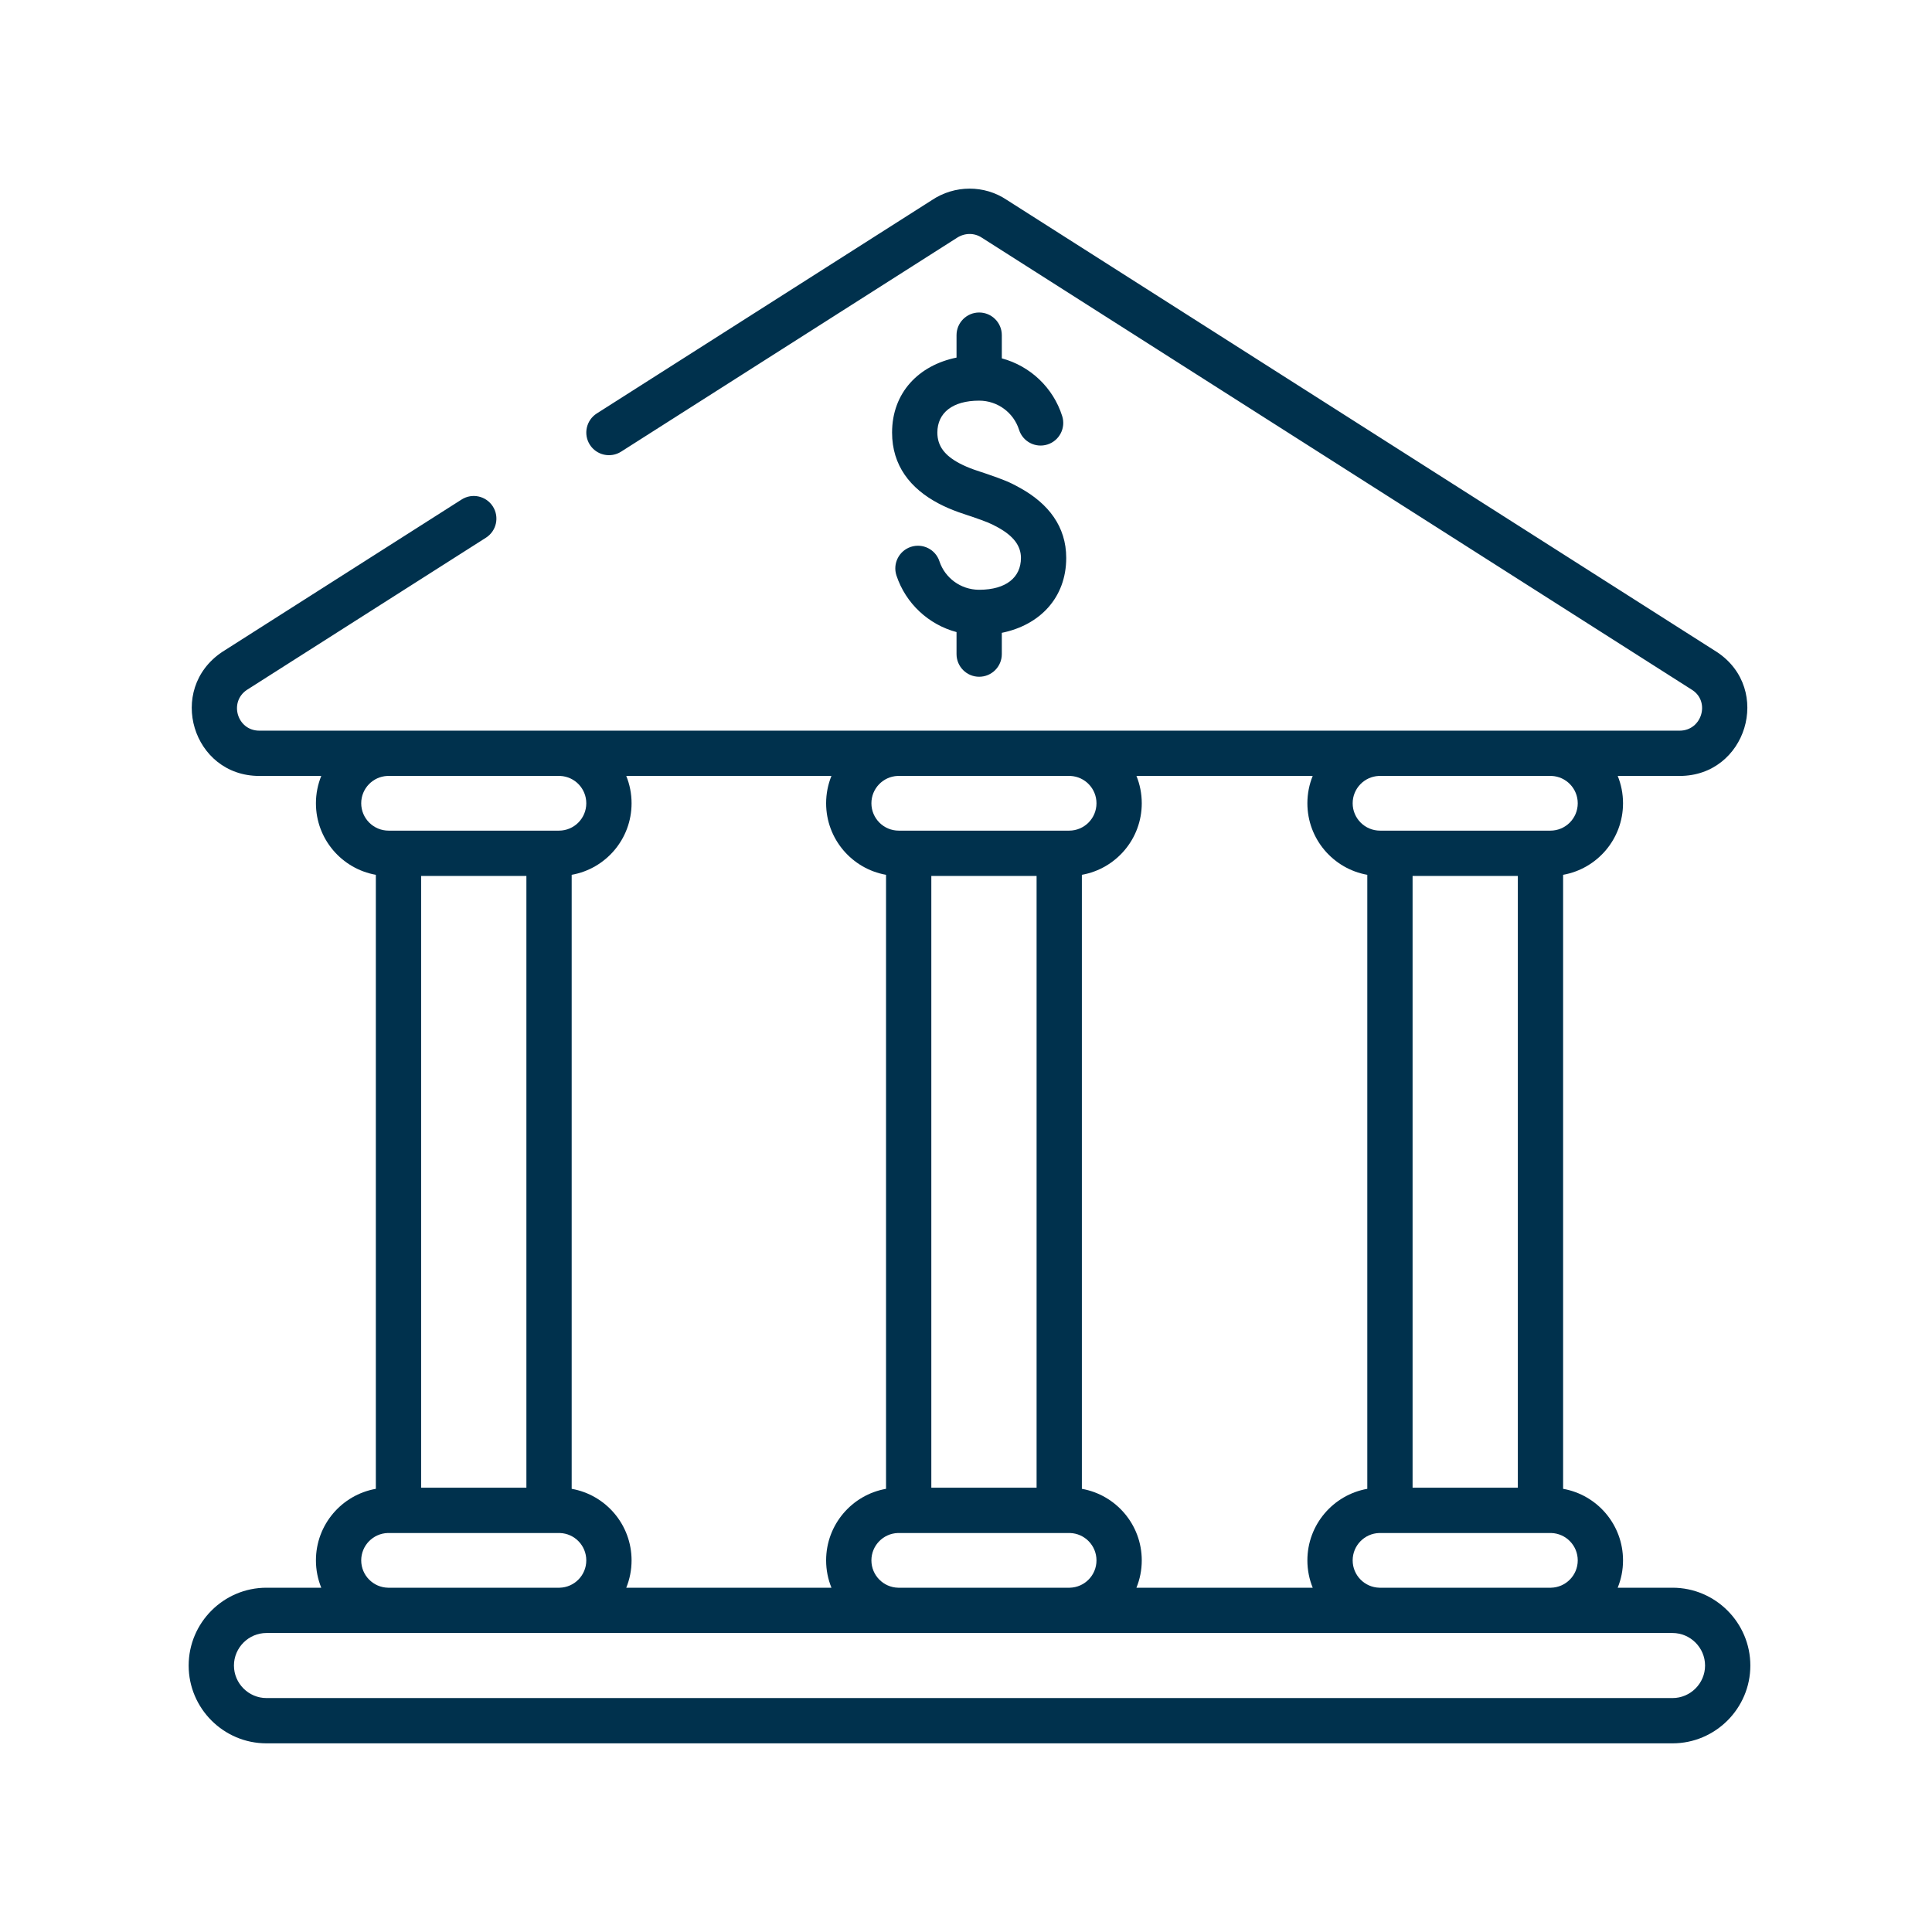 <?xml version="1.0" encoding="UTF-8"?>
<svg width="80px" height="80px" viewBox="0 0 80 80" version="1.1" xmlns="http://www.w3.org/2000/svg" xmlns:xlink="http://www.w3.org/1999/xlink">
    <title>picto-80x80</title>
    <defs>
        <path d="M33.671,7.028 C34.843,7.343 35.797,8.235 36.171,9.418 C36.328,9.911 36.054,10.438 35.561,10.595 C35.067,10.751 34.54,10.478 34.384,9.984 C34.159,9.273 33.494,8.779 32.733,8.779 C31.637,8.779 31.002,9.28 31.002,10.102 C31.002,10.661 31.306,11.051 31.927,11.379 C32.105,11.472 32.298,11.555 32.518,11.634 C32.65,11.681 33.048,11.811 33.041,11.809 C33.773,12.063 33.981,12.144 34.433,12.396 C35.597,13.044 36.338,13.987 36.338,15.29 C36.338,16.945 35.238,18.075 33.671,18.393 L33.671,19.274 C33.671,19.792 33.251,20.212 32.733,20.212 C32.216,20.212 31.796,19.792 31.796,19.274 L31.796,18.362 C30.638,18.052 29.693,17.18 29.308,16.019 C29.146,15.528 29.412,14.997 29.904,14.834 C30.395,14.672 30.926,14.938 31.088,15.43 C31.318,16.123 31.967,16.602 32.715,16.61 C32.721,16.61 32.727,16.61 32.733,16.61 C32.74,16.61 32.747,16.61 32.754,16.61 C33.839,16.604 34.463,16.106 34.463,15.29 C34.463,14.783 34.15,14.385 33.521,14.034 C33.201,13.856 33.046,13.796 32.433,13.583 C32.446,13.587 32.043,13.456 31.883,13.398 C31.586,13.291 31.315,13.176 31.051,13.036 C29.873,12.414 29.127,11.458 29.127,10.102 C29.127,8.448 30.229,7.315 31.796,6.996 L31.796,6.067 C31.796,5.549 32.216,5.129 32.733,5.129 C33.251,5.129 33.671,5.549 33.671,6.067 L33.671,7.028 L33.671,7.028 Z M46.544,24.319 L39.246,24.319 C39.388,24.668 39.466,25.051 39.466,25.451 C39.466,26.932 38.396,28.163 36.986,28.413 L36.986,53.838 C38.396,54.088 39.466,55.319 39.466,56.801 C39.466,57.201 39.388,57.583 39.245,57.933 L46.545,57.933 C46.402,57.583 46.324,57.201 46.324,56.801 C46.324,55.319 47.395,54.088 48.805,53.838 L48.805,28.413 C47.395,28.163 46.324,26.932 46.324,25.451 C46.324,25.051 46.402,24.668 46.544,24.319 L46.544,24.319 Z M49.245,22.444 C49.274,22.443 49.303,22.443 49.333,22.443 L56.386,22.443 C56.416,22.443 56.445,22.443 56.474,22.444 L61.739,22.444 C62.65,22.444 63.01,21.263 62.273,20.768 L32.847,2.033 C32.535,1.824 32.13,1.824 31.799,2.046 L17.907,10.891 C17.47,11.169 16.89,11.04 16.612,10.604 C16.334,10.167 16.463,9.587 16.9,9.309 L30.773,0.477 C31.717,-0.157 32.948,-0.157 33.873,0.464 L63.299,19.199 C65.593,20.739 64.502,24.319 61.739,24.319 L59.174,24.319 C59.316,24.668 59.394,25.051 59.394,25.451 C59.394,26.932 58.323,28.163 56.913,28.413 L56.913,53.838 C58.323,54.087 59.394,55.319 59.394,56.801 C59.394,57.201 59.316,57.583 59.173,57.933 L61.444,57.933 C63.218,57.933 64.666,59.381 64.666,61.156 C64.666,62.929 63.218,64.377 61.444,64.377 L3.221,64.377 C1.447,64.377 0,62.93 0,61.156 C0,59.381 1.447,57.933 3.221,57.933 L5.491,57.933 C5.349,57.583 5.27,57.201 5.27,56.801 C5.27,55.319 6.341,54.088 7.751,53.838 L7.751,28.413 C6.341,28.163 5.27,26.932 5.27,25.451 C5.27,25.051 5.349,24.668 5.491,24.319 L2.924,24.319 C0.162,24.319 -0.927,20.739 1.385,19.187 L11.302,12.873 C11.739,12.595 12.318,12.724 12.596,13.16 C12.875,13.597 12.746,14.177 12.309,14.455 L2.411,20.756 C1.655,21.263 2.014,22.444 2.924,22.444 L8.192,22.444 C8.221,22.443 8.25,22.443 8.279,22.443 L15.333,22.443 C15.362,22.443 15.391,22.443 15.42,22.444 L29.316,22.444 C29.345,22.443 29.374,22.443 29.403,22.443 L36.458,22.443 C36.488,22.443 36.517,22.443 36.546,22.444 L49.245,22.444 L49.245,22.444 Z M18.12,24.319 C18.262,24.668 18.34,25.051 18.34,25.451 C18.34,26.932 17.27,28.164 15.86,28.413 L15.86,53.838 C17.27,54.087 18.34,55.319 18.34,56.801 C18.34,57.201 18.262,57.583 18.12,57.933 L26.617,57.933 C26.474,57.583 26.396,57.201 26.396,56.801 C26.396,55.319 27.467,54.087 28.877,53.838 L28.877,28.413 C27.468,28.164 26.396,26.932 26.396,25.451 C26.396,25.051 26.474,24.668 26.616,24.319 L18.12,24.319 L18.12,24.319 Z M15.387,24.319 L8.225,24.319 C7.624,24.347 7.145,24.843 7.145,25.451 C7.145,26.076 7.653,26.584 8.279,26.584 L15.333,26.584 C15.958,26.584 16.465,26.077 16.465,25.451 C16.465,24.843 15.987,24.347 15.387,24.319 L15.387,24.319 Z M56.44,24.319 L49.279,24.319 C48.678,24.347 48.199,24.843 48.199,25.451 C48.199,26.076 48.707,26.584 49.333,26.584 L56.386,26.584 C57.012,26.584 57.519,26.077 57.519,25.451 C57.519,24.843 57.041,24.347 56.44,24.319 L56.44,24.319 Z M36.512,24.319 L29.35,24.319 C28.75,24.347 28.271,24.843 28.271,25.451 C28.271,26.076 28.779,26.584 29.403,26.584 L36.458,26.584 C37.084,26.584 37.591,26.077 37.591,25.451 C37.591,24.843 37.113,24.347 36.512,24.319 L36.512,24.319 Z M35.111,53.792 L35.111,28.459 L30.752,28.459 L30.752,53.792 L35.111,53.792 Z M36.496,55.668 L29.365,55.668 C28.758,55.688 28.271,56.188 28.271,56.801 C28.271,57.417 28.766,57.92 29.379,57.933 L36.482,57.933 C37.097,57.92 37.591,57.418 37.591,56.801 C37.591,56.187 37.104,55.688 36.496,55.668 L36.496,55.668 Z M36.498,59.808 C36.485,59.808 36.471,59.808 36.458,59.808 L29.403,59.808 C29.39,59.808 29.377,59.808 29.364,59.808 L15.372,59.808 C15.359,59.808 15.346,59.808 15.333,59.808 L8.279,59.808 C8.266,59.808 8.253,59.808 8.24,59.808 L3.221,59.808 C2.483,59.808 1.875,60.416 1.875,61.156 C1.875,61.894 2.483,62.502 3.221,62.502 L61.444,62.502 C62.183,62.502 62.791,61.894 62.791,61.156 C62.791,60.416 62.183,59.808 61.444,59.808 L56.426,59.808 C56.413,59.808 56.399,59.808 56.386,59.808 L49.333,59.808 C49.32,59.808 49.306,59.808 49.293,59.808 L36.498,59.808 L36.498,59.808 Z M55.038,53.792 L55.038,28.459 L50.68,28.459 L50.68,53.792 L55.038,53.792 Z M56.424,55.668 L49.295,55.668 C48.686,55.688 48.199,56.187 48.199,56.801 C48.199,57.418 48.694,57.92 49.309,57.933 L56.41,57.933 C57.025,57.92 57.519,57.418 57.519,56.801 C57.519,56.187 57.032,55.688 56.424,55.668 L56.424,55.668 Z M13.985,53.792 L13.985,28.459 L9.626,28.459 L9.626,53.792 L13.985,53.792 Z M15.371,55.668 L8.241,55.668 C7.633,55.688 7.145,56.187 7.145,56.801 C7.145,57.418 7.64,57.92 8.255,57.933 L15.357,57.933 C15.971,57.92 16.465,57.418 16.465,56.801 C16.465,56.187 15.979,55.688 15.371,55.668 L15.371,55.668 Z" id="path-1"></path>
    </defs>
    <g id="picto-80x80" stroke="none" stroke-width="1" fill="none" fill-rule="evenodd">
        <g id="products/chequingAccounts_vLarge" transform="translate(7.812, 7.811)">
            <mask id="mask-2" fill="white">
                <use xlink:href="#path-1"></use>
            </mask>
            <use id="Mask" fill="#00314D" xlink:href="#path-1"></use>
        </g>
        <rect id="Rectangle" fill="#D8D8D8" opacity="0" x="0" y="0" width="80" height="80"></rect>
    </g>
</svg>